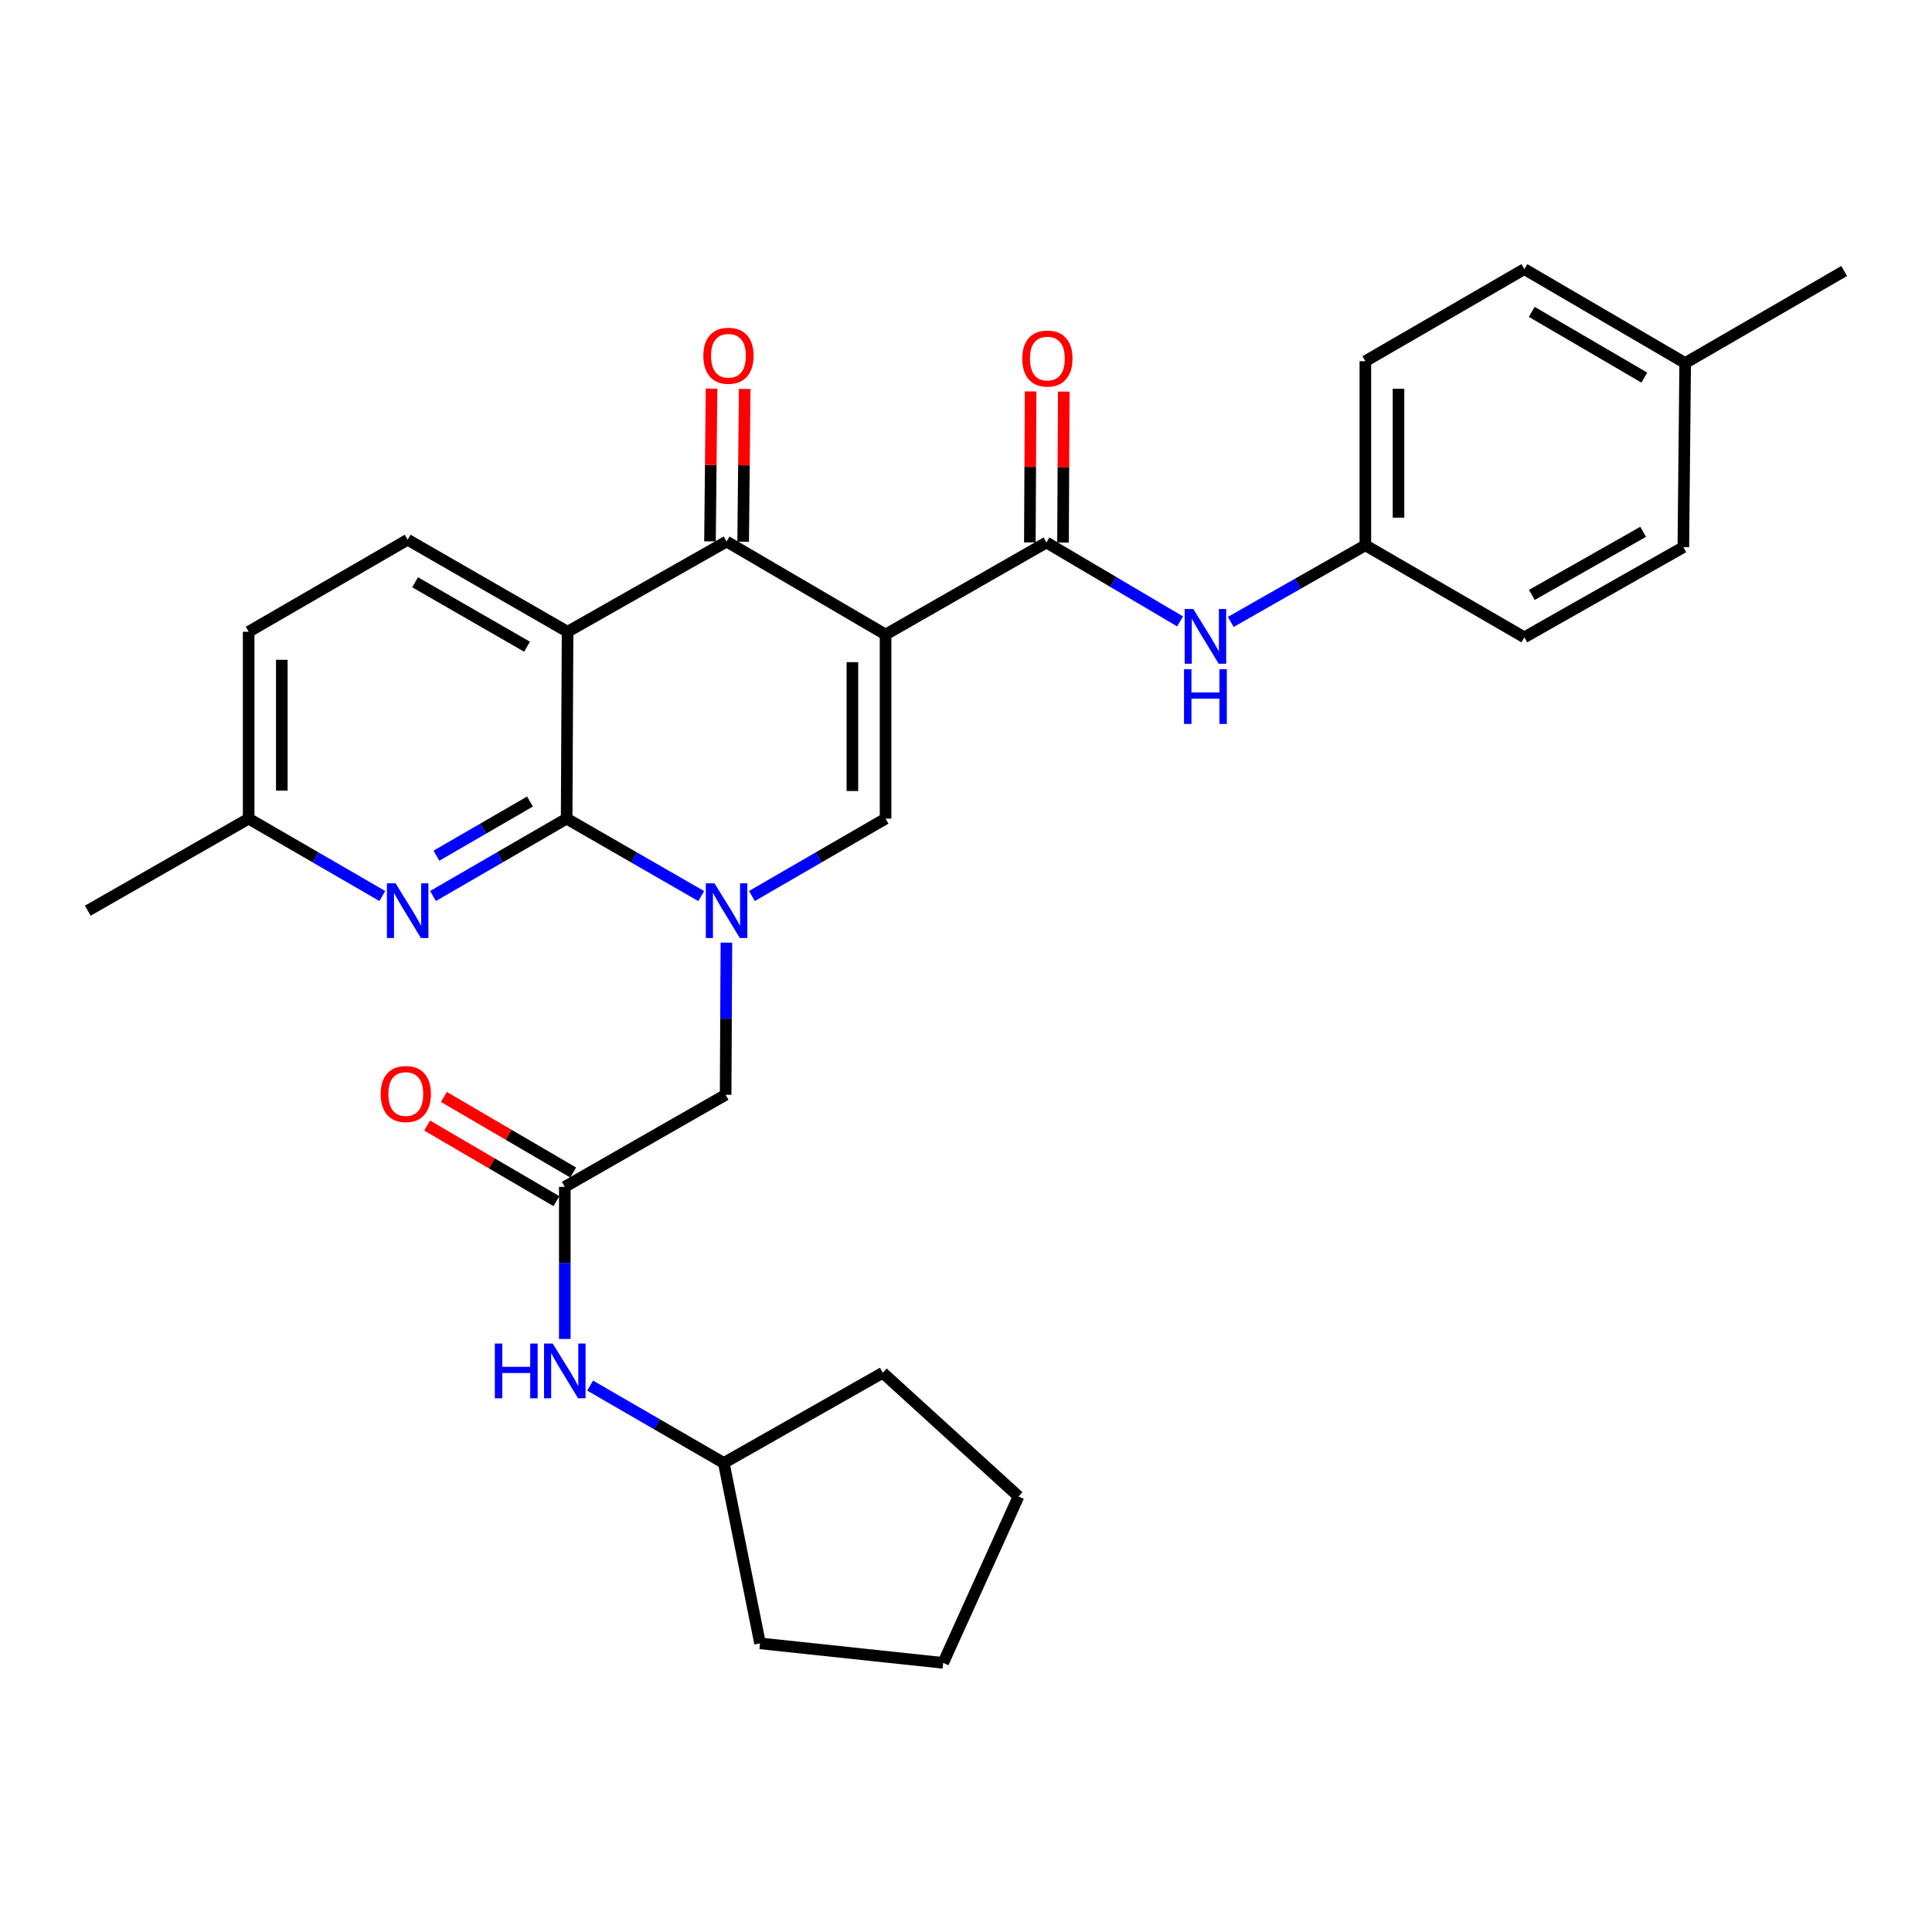 <?xml version='1.0' encoding='iso-8859-1'?>
<svg version='1.1' baseProfile='full'
              xmlns='http://www.w3.org/2000/svg'
                      xmlns:rdkit='http://www.rdkit.org/xml'
                      xmlns:xlink='http://www.w3.org/1999/xlink'
                  xml:space='preserve'
width='1000px' height='1000px' viewBox='0 0 1000 1000'>
<!-- END OF HEADER -->
<rect style='opacity:1.0;fill:#FFFFFF;stroke:none' width='1000' height='1000' x='0' y='0'> </rect>
<path class='bond-3' d='M 458.367,328.433 L 376.075,280.296' style='fill:none;fill-rule:evenodd;stroke:#000000;stroke-width:6px;stroke-linecap:butt;stroke-linejoin:miter;stroke-opacity:1' />
<path class='bond-4' d='M 458.367,328.433 L 458.367,423.726' style='fill:none;fill-rule:evenodd;stroke:#000000;stroke-width:6px;stroke-linecap:butt;stroke-linejoin:miter;stroke-opacity:1' />
<path class='bond-4' d='M 441.199,342.727 L 441.199,409.432' style='fill:none;fill-rule:evenodd;stroke:#000000;stroke-width:6px;stroke-linecap:butt;stroke-linejoin:miter;stroke-opacity:1' />
<path class='bond-5' d='M 458.367,328.433 L 541.633,280.792' style='fill:none;fill-rule:evenodd;stroke:#000000;stroke-width:6px;stroke-linecap:butt;stroke-linejoin:miter;stroke-opacity:1' />
<path class='bond-0' d='M 389.192,463.773 L 423.78,443.75' style='fill:none;fill-rule:evenodd;stroke:#0000FF;stroke-width:6px;stroke-linecap:butt;stroke-linejoin:miter;stroke-opacity:1' />
<path class='bond-0' d='M 423.78,443.75 L 458.367,423.726' style='fill:none;fill-rule:evenodd;stroke:#000000;stroke-width:6px;stroke-linecap:butt;stroke-linejoin:miter;stroke-opacity:1' />
<path class='bond-1' d='M 362.947,463.812 L 328.121,443.769' style='fill:none;fill-rule:evenodd;stroke:#0000FF;stroke-width:6px;stroke-linecap:butt;stroke-linejoin:miter;stroke-opacity:1' />
<path class='bond-1' d='M 328.121,443.769 L 293.296,423.726' style='fill:none;fill-rule:evenodd;stroke:#000000;stroke-width:6px;stroke-linecap:butt;stroke-linejoin:miter;stroke-opacity:1' />
<path class='bond-9' d='M 375.989,487.91 L 375.784,527.285' style='fill:none;fill-rule:evenodd;stroke:#0000FF;stroke-width:6px;stroke-linecap:butt;stroke-linejoin:miter;stroke-opacity:1' />
<path class='bond-9' d='M 375.784,527.285 L 375.579,566.66' style='fill:none;fill-rule:evenodd;stroke:#000000;stroke-width:6px;stroke-linecap:butt;stroke-linejoin:miter;stroke-opacity:1' />
<path class='bond-6' d='M 293.296,423.726 L 258.708,443.75' style='fill:none;fill-rule:evenodd;stroke:#000000;stroke-width:6px;stroke-linecap:butt;stroke-linejoin:miter;stroke-opacity:1' />
<path class='bond-6' d='M 258.708,443.75 L 224.12,463.773' style='fill:none;fill-rule:evenodd;stroke:#0000FF;stroke-width:6px;stroke-linecap:butt;stroke-linejoin:miter;stroke-opacity:1' />
<path class='bond-6' d='M 274.318,414.875 L 250.106,428.892' style='fill:none;fill-rule:evenodd;stroke:#000000;stroke-width:6px;stroke-linecap:butt;stroke-linejoin:miter;stroke-opacity:1' />
<path class='bond-6' d='M 250.106,428.892 L 225.895,442.908' style='fill:none;fill-rule:evenodd;stroke:#0000FF;stroke-width:6px;stroke-linecap:butt;stroke-linejoin:miter;stroke-opacity:1' />
<path class='bond-30' d='M 293.296,423.726 L 293.773,327.002' style='fill:none;fill-rule:evenodd;stroke:#000000;stroke-width:6px;stroke-linecap:butt;stroke-linejoin:miter;stroke-opacity:1' />
<path class='bond-2' d='M 293.773,327.002 L 376.075,280.296' style='fill:none;fill-rule:evenodd;stroke:#000000;stroke-width:6px;stroke-linecap:butt;stroke-linejoin:miter;stroke-opacity:1' />
<path class='bond-10' d='M 293.773,327.002 L 211.003,279.361' style='fill:none;fill-rule:evenodd;stroke:#000000;stroke-width:6px;stroke-linecap:butt;stroke-linejoin:miter;stroke-opacity:1' />
<path class='bond-10' d='M 272.793,334.736 L 214.854,301.386' style='fill:none;fill-rule:evenodd;stroke:#000000;stroke-width:6px;stroke-linecap:butt;stroke-linejoin:miter;stroke-opacity:1' />
<path class='bond-12' d='M 384.658,280.382 L 385.058,240.847' style='fill:none;fill-rule:evenodd;stroke:#000000;stroke-width:6px;stroke-linecap:butt;stroke-linejoin:miter;stroke-opacity:1' />
<path class='bond-12' d='M 385.058,240.847 L 385.458,201.311' style='fill:none;fill-rule:evenodd;stroke:#FF0000;stroke-width:6px;stroke-linecap:butt;stroke-linejoin:miter;stroke-opacity:1' />
<path class='bond-12' d='M 367.491,280.209 L 367.891,240.673' style='fill:none;fill-rule:evenodd;stroke:#000000;stroke-width:6px;stroke-linecap:butt;stroke-linejoin:miter;stroke-opacity:1' />
<path class='bond-12' d='M 367.891,240.673 L 368.29,201.138' style='fill:none;fill-rule:evenodd;stroke:#FF0000;stroke-width:6px;stroke-linecap:butt;stroke-linejoin:miter;stroke-opacity:1' />
<path class='bond-8' d='M 541.633,280.792 L 576.214,301.213' style='fill:none;fill-rule:evenodd;stroke:#000000;stroke-width:6px;stroke-linecap:butt;stroke-linejoin:miter;stroke-opacity:1' />
<path class='bond-8' d='M 576.214,301.213 L 610.796,321.634' style='fill:none;fill-rule:evenodd;stroke:#0000FF;stroke-width:6px;stroke-linecap:butt;stroke-linejoin:miter;stroke-opacity:1' />
<path class='bond-13' d='M 550.217,280.835 L 550.416,241.765' style='fill:none;fill-rule:evenodd;stroke:#000000;stroke-width:6px;stroke-linecap:butt;stroke-linejoin:miter;stroke-opacity:1' />
<path class='bond-13' d='M 550.416,241.765 L 550.616,202.694' style='fill:none;fill-rule:evenodd;stroke:#FF0000;stroke-width:6px;stroke-linecap:butt;stroke-linejoin:miter;stroke-opacity:1' />
<path class='bond-13' d='M 533.049,280.748 L 533.248,241.677' style='fill:none;fill-rule:evenodd;stroke:#000000;stroke-width:6px;stroke-linecap:butt;stroke-linejoin:miter;stroke-opacity:1' />
<path class='bond-13' d='M 533.248,241.677 L 533.448,202.607' style='fill:none;fill-rule:evenodd;stroke:#FF0000;stroke-width:6px;stroke-linecap:butt;stroke-linejoin:miter;stroke-opacity:1' />
<path class='bond-15' d='M 197.886,463.774 L 163.293,443.75' style='fill:none;fill-rule:evenodd;stroke:#0000FF;stroke-width:6px;stroke-linecap:butt;stroke-linejoin:miter;stroke-opacity:1' />
<path class='bond-15' d='M 163.293,443.75 L 128.701,423.726' style='fill:none;fill-rule:evenodd;stroke:#000000;stroke-width:6px;stroke-linecap:butt;stroke-linejoin:miter;stroke-opacity:1' />
<path class='bond-7' d='M 292.342,614.302 L 375.579,566.66' style='fill:none;fill-rule:evenodd;stroke:#000000;stroke-width:6px;stroke-linecap:butt;stroke-linejoin:miter;stroke-opacity:1' />
<path class='bond-11' d='M 292.342,614.302 L 292.342,653.672' style='fill:none;fill-rule:evenodd;stroke:#000000;stroke-width:6px;stroke-linecap:butt;stroke-linejoin:miter;stroke-opacity:1' />
<path class='bond-11' d='M 292.342,653.672 L 292.342,693.043' style='fill:none;fill-rule:evenodd;stroke:#0000FF;stroke-width:6px;stroke-linecap:butt;stroke-linejoin:miter;stroke-opacity:1' />
<path class='bond-14' d='M 296.674,606.891 L 263.215,587.329' style='fill:none;fill-rule:evenodd;stroke:#000000;stroke-width:6px;stroke-linecap:butt;stroke-linejoin:miter;stroke-opacity:1' />
<path class='bond-14' d='M 263.215,587.329 L 229.756,567.767' style='fill:none;fill-rule:evenodd;stroke:#FF0000;stroke-width:6px;stroke-linecap:butt;stroke-linejoin:miter;stroke-opacity:1' />
<path class='bond-14' d='M 288.009,621.712 L 254.55,602.15' style='fill:none;fill-rule:evenodd;stroke:#000000;stroke-width:6px;stroke-linecap:butt;stroke-linejoin:miter;stroke-opacity:1' />
<path class='bond-14' d='M 254.55,602.15 L 221.091,582.588' style='fill:none;fill-rule:evenodd;stroke:#FF0000;stroke-width:6px;stroke-linecap:butt;stroke-linejoin:miter;stroke-opacity:1' />
<path class='bond-16' d='M 637.047,321.912 L 671.876,302.072' style='fill:none;fill-rule:evenodd;stroke:#0000FF;stroke-width:6px;stroke-linecap:butt;stroke-linejoin:miter;stroke-opacity:1' />
<path class='bond-16' d='M 671.876,302.072 L 706.704,282.232' style='fill:none;fill-rule:evenodd;stroke:#000000;stroke-width:6px;stroke-linecap:butt;stroke-linejoin:miter;stroke-opacity:1' />
<path class='bond-17' d='M 211.003,279.361 L 128.701,327.002' style='fill:none;fill-rule:evenodd;stroke:#000000;stroke-width:6px;stroke-linecap:butt;stroke-linejoin:miter;stroke-opacity:1' />
<path class='bond-21' d='M 305.459,717.18 L 340.047,737.208' style='fill:none;fill-rule:evenodd;stroke:#0000FF;stroke-width:6px;stroke-linecap:butt;stroke-linejoin:miter;stroke-opacity:1' />
<path class='bond-21' d='M 340.047,737.208 L 374.634,757.236' style='fill:none;fill-rule:evenodd;stroke:#000000;stroke-width:6px;stroke-linecap:butt;stroke-linejoin:miter;stroke-opacity:1' />
<path class='bond-24' d='M 128.701,423.726 L 45.455,471.367' style='fill:none;fill-rule:evenodd;stroke:#000000;stroke-width:6px;stroke-linecap:butt;stroke-linejoin:miter;stroke-opacity:1' />
<path class='bond-31' d='M 128.701,423.726 L 128.701,327.002' style='fill:none;fill-rule:evenodd;stroke:#000000;stroke-width:6px;stroke-linecap:butt;stroke-linejoin:miter;stroke-opacity:1' />
<path class='bond-31' d='M 145.869,409.217 L 145.869,341.511' style='fill:none;fill-rule:evenodd;stroke:#000000;stroke-width:6px;stroke-linecap:butt;stroke-linejoin:miter;stroke-opacity:1' />
<path class='bond-19' d='M 706.704,282.232 L 788.997,329.873' style='fill:none;fill-rule:evenodd;stroke:#000000;stroke-width:6px;stroke-linecap:butt;stroke-linejoin:miter;stroke-opacity:1' />
<path class='bond-20' d='M 706.704,282.232 L 706.704,186.949' style='fill:none;fill-rule:evenodd;stroke:#000000;stroke-width:6px;stroke-linecap:butt;stroke-linejoin:miter;stroke-opacity:1' />
<path class='bond-20' d='M 723.872,267.939 L 723.872,201.241' style='fill:none;fill-rule:evenodd;stroke:#000000;stroke-width:6px;stroke-linecap:butt;stroke-linejoin:miter;stroke-opacity:1' />
<path class='bond-18' d='M 872.243,187.912 L 788.997,139.297' style='fill:none;fill-rule:evenodd;stroke:#000000;stroke-width:6px;stroke-linecap:butt;stroke-linejoin:miter;stroke-opacity:1' />
<path class='bond-18' d='M 851.099,195.445 L 792.826,161.415' style='fill:none;fill-rule:evenodd;stroke:#000000;stroke-width:6px;stroke-linecap:butt;stroke-linejoin:miter;stroke-opacity:1' />
<path class='bond-25' d='M 872.243,187.912 L 954.545,140.27' style='fill:none;fill-rule:evenodd;stroke:#000000;stroke-width:6px;stroke-linecap:butt;stroke-linejoin:miter;stroke-opacity:1' />
<path class='bond-32' d='M 872.243,187.912 L 871.299,283.205' style='fill:none;fill-rule:evenodd;stroke:#000000;stroke-width:6px;stroke-linecap:butt;stroke-linejoin:miter;stroke-opacity:1' />
<path class='bond-23' d='M 788.997,329.873 L 871.299,283.205' style='fill:none;fill-rule:evenodd;stroke:#000000;stroke-width:6px;stroke-linecap:butt;stroke-linejoin:miter;stroke-opacity:1' />
<path class='bond-23' d='M 792.874,307.939 L 850.485,275.271' style='fill:none;fill-rule:evenodd;stroke:#000000;stroke-width:6px;stroke-linecap:butt;stroke-linejoin:miter;stroke-opacity:1' />
<path class='bond-22' d='M 706.704,186.949 L 788.997,139.297' style='fill:none;fill-rule:evenodd;stroke:#000000;stroke-width:6px;stroke-linecap:butt;stroke-linejoin:miter;stroke-opacity:1' />
<path class='bond-26' d='M 374.634,757.236 L 456.927,710.539' style='fill:none;fill-rule:evenodd;stroke:#000000;stroke-width:6px;stroke-linecap:butt;stroke-linejoin:miter;stroke-opacity:1' />
<path class='bond-27' d='M 374.634,757.236 L 393.395,850.602' style='fill:none;fill-rule:evenodd;stroke:#000000;stroke-width:6px;stroke-linecap:butt;stroke-linejoin:miter;stroke-opacity:1' />
<path class='bond-29' d='M 456.927,710.539 L 527.192,774.557' style='fill:none;fill-rule:evenodd;stroke:#000000;stroke-width:6px;stroke-linecap:butt;stroke-linejoin:miter;stroke-opacity:1' />
<path class='bond-28' d='M 393.395,850.602 L 488.192,860.703' style='fill:none;fill-rule:evenodd;stroke:#000000;stroke-width:6px;stroke-linecap:butt;stroke-linejoin:miter;stroke-opacity:1' />
<path class='bond-33' d='M 488.192,860.703 L 527.192,774.557' style='fill:none;fill-rule:evenodd;stroke:#000000;stroke-width:6px;stroke-linecap:butt;stroke-linejoin:miter;stroke-opacity:1' />
<path  class='atom-1' d='M 369.815 457.207
L 379.095 472.207
Q 380.015 473.687, 381.495 476.367
Q 382.975 479.047, 383.055 479.207
L 383.055 457.207
L 386.815 457.207
L 386.815 485.527
L 382.935 485.527
L 372.975 469.127
Q 371.815 467.207, 370.575 465.007
Q 369.375 462.807, 369.015 462.127
L 369.015 485.527
L 365.335 485.527
L 365.335 457.207
L 369.815 457.207
' fill='#0000FF'/>
<path  class='atom-7' d='M 204.743 457.207
L 214.023 472.207
Q 214.943 473.687, 216.423 476.367
Q 217.903 479.047, 217.983 479.207
L 217.983 457.207
L 221.743 457.207
L 221.743 485.527
L 217.863 485.527
L 207.903 469.127
Q 206.743 467.207, 205.503 465.007
Q 204.303 462.807, 203.943 462.127
L 203.943 485.527
L 200.263 485.527
L 200.263 457.207
L 204.743 457.207
' fill='#0000FF'/>
<path  class='atom-9' d='M 617.665 315.227
L 626.945 330.227
Q 627.865 331.707, 629.345 334.387
Q 630.825 337.067, 630.905 337.227
L 630.905 315.227
L 634.665 315.227
L 634.665 343.547
L 630.785 343.547
L 620.825 327.147
Q 619.665 325.227, 618.425 323.027
Q 617.225 320.827, 616.865 320.147
L 616.865 343.547
L 613.185 343.547
L 613.185 315.227
L 617.665 315.227
' fill='#0000FF'/>
<path  class='atom-9' d='M 612.845 346.379
L 616.685 346.379
L 616.685 358.419
L 631.165 358.419
L 631.165 346.379
L 635.005 346.379
L 635.005 374.699
L 631.165 374.699
L 631.165 361.619
L 616.685 361.619
L 616.685 374.699
L 612.845 374.699
L 612.845 346.379
' fill='#0000FF'/>
<path  class='atom-12' d='M 256.122 695.425
L 259.962 695.425
L 259.962 707.465
L 274.442 707.465
L 274.442 695.425
L 278.282 695.425
L 278.282 723.745
L 274.442 723.745
L 274.442 710.665
L 259.962 710.665
L 259.962 723.745
L 256.122 723.745
L 256.122 695.425
' fill='#0000FF'/>
<path  class='atom-12' d='M 286.082 695.425
L 295.362 710.425
Q 296.282 711.905, 297.762 714.585
Q 299.242 717.265, 299.322 717.425
L 299.322 695.425
L 303.082 695.425
L 303.082 723.745
L 299.202 723.745
L 289.242 707.345
Q 288.082 705.425, 286.842 703.225
Q 285.642 701.025, 285.282 700.345
L 285.282 723.745
L 281.602 723.745
L 281.602 695.425
L 286.082 695.425
' fill='#0000FF'/>
<path  class='atom-13' d='M 364.048 184.139
Q 364.048 177.339, 367.408 173.539
Q 370.768 169.739, 377.048 169.739
Q 383.328 169.739, 386.688 173.539
Q 390.048 177.339, 390.048 184.139
Q 390.048 191.019, 386.648 194.939
Q 383.248 198.819, 377.048 198.819
Q 370.808 198.819, 367.408 194.939
Q 364.048 191.059, 364.048 184.139
M 377.048 195.619
Q 381.368 195.619, 383.688 192.739
Q 386.048 189.819, 386.048 184.139
Q 386.048 178.579, 383.688 175.779
Q 381.368 172.939, 377.048 172.939
Q 372.728 172.939, 370.368 175.739
Q 368.048 178.539, 368.048 184.139
Q 368.048 189.859, 370.368 192.739
Q 372.728 195.619, 377.048 195.619
' fill='#FF0000'/>
<path  class='atom-14' d='M 529.119 185.588
Q 529.119 178.788, 532.479 174.988
Q 535.839 171.188, 542.119 171.188
Q 548.399 171.188, 551.759 174.988
Q 555.119 178.788, 555.119 185.588
Q 555.119 192.468, 551.719 196.388
Q 548.319 200.268, 542.119 200.268
Q 535.879 200.268, 532.479 196.388
Q 529.119 192.508, 529.119 185.588
M 542.119 197.068
Q 546.439 197.068, 548.759 194.188
Q 551.119 191.268, 551.119 185.588
Q 551.119 180.028, 548.759 177.228
Q 546.439 174.388, 542.119 174.388
Q 537.799 174.388, 535.439 177.188
Q 533.119 179.988, 533.119 185.588
Q 533.119 191.308, 535.439 194.188
Q 537.799 197.068, 542.119 197.068
' fill='#FF0000'/>
<path  class='atom-15' d='M 197.04 566.263
Q 197.04 559.463, 200.4 555.663
Q 203.76 551.863, 210.04 551.863
Q 216.32 551.863, 219.68 555.663
Q 223.04 559.463, 223.04 566.263
Q 223.04 573.143, 219.64 577.063
Q 216.24 580.943, 210.04 580.943
Q 203.8 580.943, 200.4 577.063
Q 197.04 573.183, 197.04 566.263
M 210.04 577.743
Q 214.36 577.743, 216.68 574.863
Q 219.04 571.943, 219.04 566.263
Q 219.04 560.703, 216.68 557.903
Q 214.36 555.063, 210.04 555.063
Q 205.72 555.063, 203.36 557.863
Q 201.04 560.663, 201.04 566.263
Q 201.04 571.983, 203.36 574.863
Q 205.72 577.743, 210.04 577.743
' fill='#FF0000'/>
</svg>
